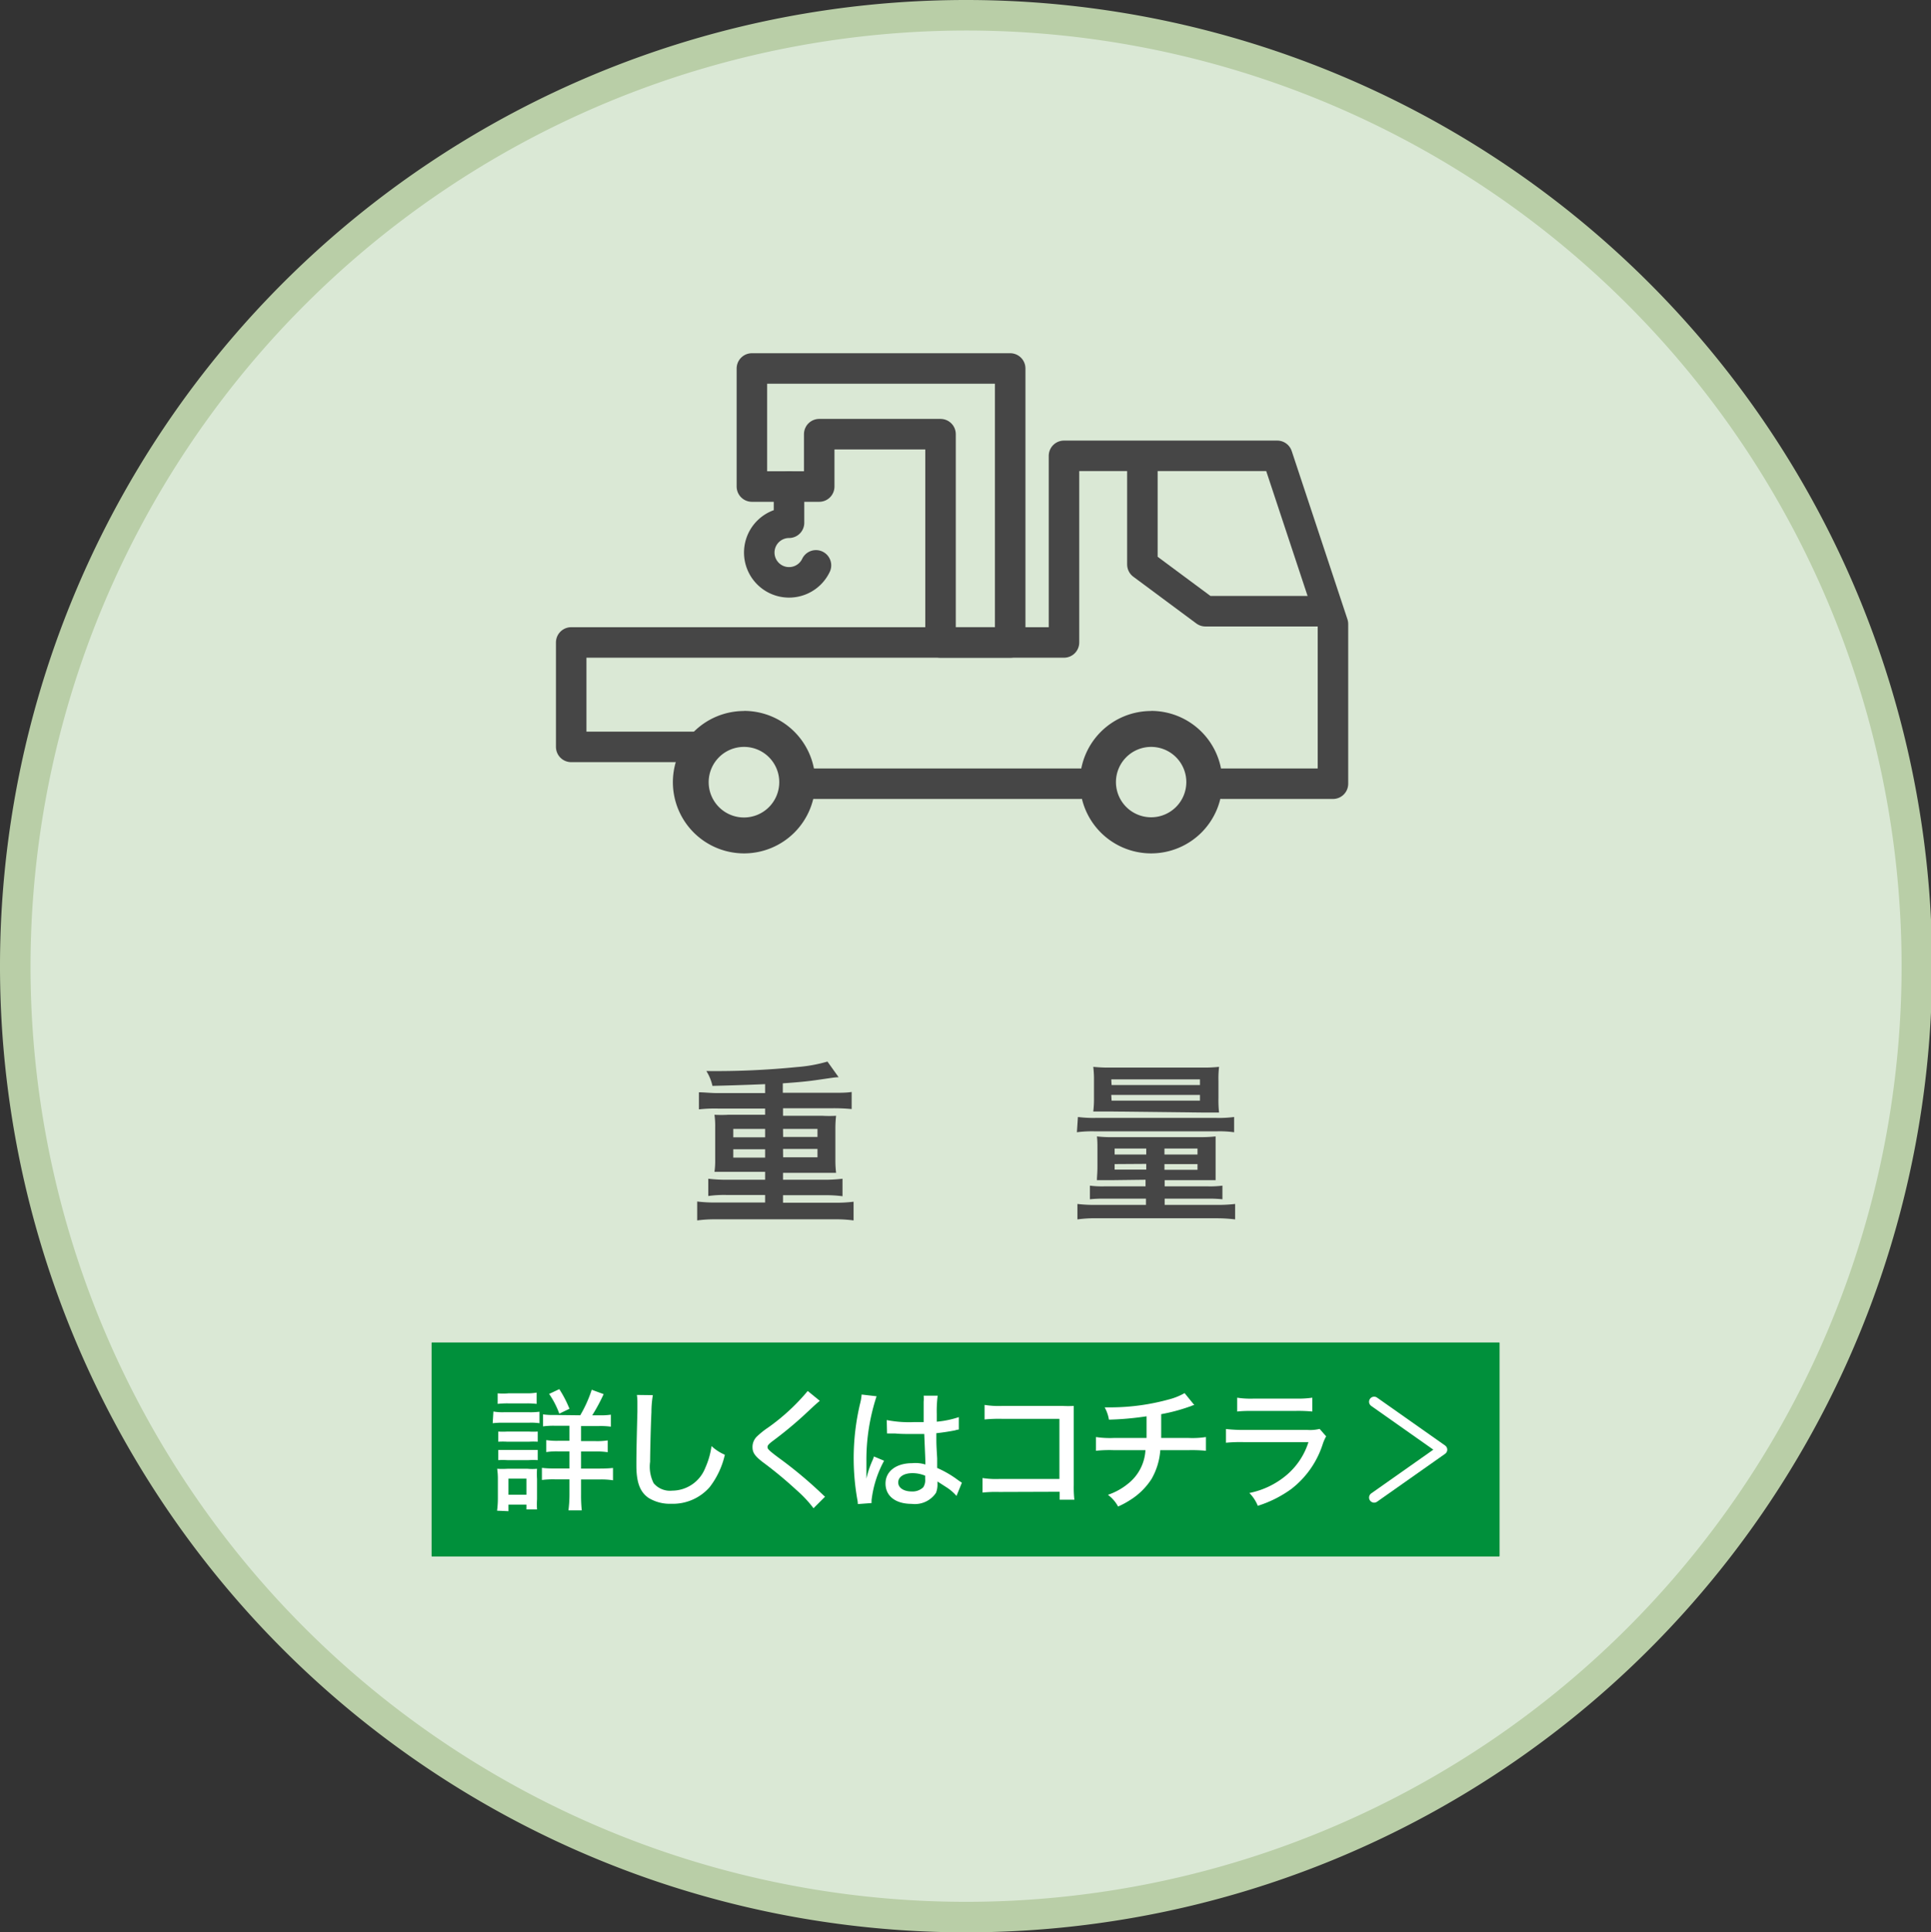 <svg xmlns="http://www.w3.org/2000/svg" width="189.89" height="190" viewBox="0 0 189.89 190"><rect x="0" y="0" width="189.89" height="190" fill="#333333" stroke="none"/><title>btn-juryou</title><circle cx="94.95" cy="95" r="93.5" style="fill:#dae8d5"/><path d="M95,3A92,92,0,1,1,3,95,92.1,92.1,0,0,1,95,3m0-3a95,95,0,1,0,95,95A95,95,0,0,0,95,0Z" style="fill:#b9cea7"/><path d="M75.24,106.6c-2.14.09-3.87.14-5.18.17a4.47,4.47,0,0,0-.6-1.46,80.17,80.17,0,0,0,8.91-.39,14.59,14.59,0,0,0,3-.54l1.1,1.54c-.37,0-.7.07-2.26.29-.85.12-1.77.21-3.23.31v.93h4.91c.77,0,1.33,0,1.86-.08v1.68a18,18,0,0,0-1.86-.08H77v.74h3.86a11.47,11.47,0,0,0,1.36,0,10.26,10.26,0,0,0-.07,1.23v3.18a9.77,9.77,0,0,0,.07,1.2c-.38,0-.73,0-1.36,0H77V116h4a14,14,0,0,0,1.85-.1v1.72a13.12,13.12,0,0,0-1.85-.1H77v.74h5.08a14.06,14.06,0,0,0,1.86-.1V120a12.94,12.94,0,0,0-1.86-.11H70.43a13,13,0,0,0-1.87.11v-1.86a14.64,14.64,0,0,0,1.87.1h4.81v-.74H71.52a11.1,11.1,0,0,0-1.87.1V115.9a14.54,14.54,0,0,0,1.87.1h3.72v-.78H71.62c-.64,0-1,0-1.36,0a7.5,7.5,0,0,0,.07-1.2v-3.18a8,8,0,0,0-.07-1.23,11.68,11.68,0,0,0,1.36,0h3.62V109H70.59a13.94,13.94,0,0,0-1.86.08v-1.68c.51,0,1.16.08,1.86.08h4.65ZM72.11,111v.83h3.13V111Zm0,2v.82h3.13v-.82Zm4.9-1.21h3.38V111H77Zm0,2h3.38v-.82H77Z" style="fill:#464646"/><path d="M106,109.83a12,12,0,0,0,1.78.09H119.6a11.23,11.23,0,0,0,1.76-.09v1.5a10.46,10.46,0,0,0-1.7-.09h-12a11.47,11.47,0,0,0-1.76.09Zm3.43,6.21c-.68,0-1.11,0-1.56,0,0-.39.05-.66.05-1.36v-1.68c0-.55,0-.85-.05-1.26a12.13,12.13,0,0,0,1.61.07h8.48a13.26,13.26,0,0,0,1.58-.07c0,.39,0,.66,0,1.22v1.74c0,.62,0,1,0,1.34-.47,0-1,0-1.56,0h-3.45v.61h4.27a9.37,9.37,0,0,0,1.41-.07v1.34a12.42,12.42,0,0,0-1.52-.06h-4.16v.61h5a14.28,14.28,0,0,0,1.93-.09v1.52a14.8,14.8,0,0,0-1.93-.11H107.88a12.25,12.25,0,0,0-1.93.11v-1.52a14.1,14.1,0,0,0,1.93.09h4.81v-.61h-4a12.24,12.24,0,0,0-1.51.06v-1.34a9.37,9.37,0,0,0,1.41.07h4.06V116Zm-.2-6.75c-.91,0-1.3,0-1.72,0a10.16,10.16,0,0,0,.07-1.39v-1.63a10.42,10.42,0,0,0-.07-1.37,14.89,14.89,0,0,0,1.8.07h8.79a14.24,14.24,0,0,0,1.78-.07,10,10,0,0,0-.06,1.37V108a10.72,10.72,0,0,0,.06,1.39c-.44,0-.8,0-1.71,0Zm.08-1.07H118v-.56h-8.72Zm0-1.53H118v-.56h-8.72Zm.3,6.24v.59h3.11v-.59Zm0,1.53V115h3.11v-.56Zm4.9-.94h3.25v-.59h-3.25Zm0,1.5h3.25v-.56h-3.25Z" style="fill:#464646"/><polygon points="99.34 63.17 99.34 36.23 73.94 36.23 73.94 47.84 80.56 47.84 80.56 42.69 92.49 42.69 92.49 63.17 99.34 63.17" style="fill:none;stroke:#464646;stroke-linecap:round;stroke-linejoin:round;stroke-width:3px"/><line x1="106.21" y1="77.06" x2="78.26" y2="77.06" style="fill:none;stroke:#464646;stroke-linecap:round;stroke-linejoin:round;stroke-width:3px"/><polyline points="120.2 77.06 131.08 77.06 131.08 61.36 125.6 44.82 104.63 44.82 104.63 63.17 56.17 63.17 56.17 73.44 68.78 73.44" style="fill:none;stroke:#464646;stroke-linecap:round;stroke-linejoin:round;stroke-width:3px"/><polyline points="112.34 45.36 112.34 55.5 118.54 60.1 129.89 60.1" style="fill:none;stroke:#464646;stroke-linecap:round;stroke-linejoin:round;stroke-width:3px"/><path d="M76.63,76.91a3.47,3.47,0,1,1-3.46-3.47A3.46,3.46,0,0,1,76.63,76.91Zm-3.46-7a7,7,0,1,0,7,7A7,7,0,0,0,73.17,69.9Z" style="fill:#464646"/><path d="M80.24,55.59a2.93,2.93,0,1,1-2.65-4.19V47.84" style="fill:none;stroke:#464646;stroke-linecap:round;stroke-linejoin:round;stroke-width:3px"/><path d="M116.66,76.91a3.46,3.46,0,1,1-3.46-3.47A3.46,3.46,0,0,1,116.66,76.91Zm-3.46-7a7,7,0,1,0,7,7A7,7,0,0,0,113.2,69.9Z" style="fill:#464646"/><path d="M145.45,134v17h-101V134h101m2-2h-105v21h105V132Z" style="fill:#00903b"/><rect x="42.45" y="132.04" width="105" height="21" style="fill:#00903b"/><path d="M48.52,138.79a5,5,0,0,0,1,.07h2.53a6.82,6.82,0,0,0,1-.05v1.13a5.75,5.75,0,0,0-1-.05h-2.6a7.86,7.86,0,0,0-1,.05Zm.36,9.75a9.32,9.32,0,0,0,.08-1.26v-1.86a6.68,6.68,0,0,0-.07-1,8.4,8.4,0,0,0,1,0h2a5,5,0,0,0,.92,0,8.14,8.14,0,0,0,0,1v2a8.14,8.14,0,0,0,0,1H51.77v-.48H50v.65ZM48.94,137A5.23,5.23,0,0,0,50,137h1.77a5.18,5.18,0,0,0,1-.07v1.11a7.83,7.83,0,0,0-1-.05H50a8,8,0,0,0-1.06.05Zm.06,3.76a6.63,6.63,0,0,0,.88,0H52a6.63,6.63,0,0,0,.88,0v1a7.13,7.13,0,0,0-.88,0H49.88a7.13,7.13,0,0,0-.88,0Zm0,1.81c.27,0,.43,0,.88,0H52c.46,0,.6,0,.88,0v1a7.41,7.41,0,0,0-.89,0H49.88a7.45,7.45,0,0,0-.88,0Zm1,4.4h1.77v-1.58H50Zm7.06-7.81a12.82,12.82,0,0,0,1.13-2.51l1.17.43a17.65,17.65,0,0,1-1.12,2.08h.68a6.78,6.78,0,0,0,1.15-.06v1.18a7.51,7.51,0,0,0-1.24-.06H57.14v1.48h1.41a6.82,6.82,0,0,0,1.21-.07v1.16a7.36,7.36,0,0,0-1.21-.07H57.14v1.68H59a12.23,12.23,0,0,0,1.28-.06v1.21a7.61,7.61,0,0,0-1.26-.08H57.14V147a13.81,13.81,0,0,0,.07,1.51H55.9A12.8,12.8,0,0,0,56,147v-1.54H54.59a9,9,0,0,0-1.3.06v-1.19a9.5,9.5,0,0,0,1.31.06H56v-1.68H54.87a6.48,6.48,0,0,0-1.15.07V141.6a6.79,6.79,0,0,0,1.15.07H56v-1.48H54.61a7.75,7.75,0,0,0-1.21.06v-1.18a6.67,6.67,0,0,0,1.12.06ZM55,139a8.58,8.58,0,0,0-1-1.94l1-.47a11.22,11.22,0,0,1,1,1.93Z" style="fill:#fff"/><path d="M64.2,137.18a10.08,10.08,0,0,0-.14,1.68c-.06,1.12-.13,4-.13,4.87a3.6,3.6,0,0,0,.35,2.11,2.1,2.1,0,0,0,1.83.73,3.51,3.51,0,0,0,3.25-2.25,7.83,7.83,0,0,0,.61-2.13,4.53,4.53,0,0,0,1.31.85,8.16,8.16,0,0,1-1.49,3.18A4.8,4.8,0,0,1,66,147.86a4,4,0,0,1-2.23-.58c-.84-.59-1.19-1.52-1.19-3.2,0-.75,0-1.45.1-5.26,0-.4,0-.65,0-.88a4.87,4.87,0,0,0-.05-.78Z" style="fill:#fff"/><path d="M80.62,137.74c-.21.16-.41.34-1.61,1.46A38.58,38.58,0,0,1,76,141.68c-.42.32-.52.44-.52.6s0,.25,1.15,1.1a41.58,41.58,0,0,1,4.14,3.45l.36.34L80,148.3a11.68,11.68,0,0,0-1.69-1.8A39.5,39.5,0,0,0,75,143.76c-.8-.62-1-.95-1-1.48a1.43,1.43,0,0,1,.4-1,8,8,0,0,1,1.13-.91,20.37,20.37,0,0,0,3.9-3.6Z" style="fill:#fff"/><path d="M86.2,137.29a20.08,20.08,0,0,0-1,6.4v.36c0,.4,0,.4,0,.79v.55h0a9.22,9.22,0,0,1,.61-1.82,2.78,2.78,0,0,0,.13-.36l1,.42a10.69,10.69,0,0,0-1.23,3.85,2.6,2.6,0,0,0,0,.31l-1.35.1a2.68,2.68,0,0,0-.06-.49,23.24,23.24,0,0,1,.27-9.35,5.12,5.12,0,0,0,.16-.93Zm1,2.34a11.41,11.41,0,0,0,2.7.2c.34,0,.52,0,.93,0,0-1.15,0-1.15,0-2a3.18,3.18,0,0,0,0-.6h1.38a11.93,11.93,0,0,0-.09,1.81v.75a9.48,9.48,0,0,0,2.17-.45l0,1.22a1.56,1.56,0,0,0-.36.08c-.43.09-1.24.22-1.85.28v.3c0,.76,0,.82.08,2.18,0,.54,0,.54,0,.94a10.23,10.23,0,0,1,2.1,1.23l.33.22-.53,1.3a4.44,4.44,0,0,0-1-.86l-.87-.56v.23a2.2,2.2,0,0,1-.15.89,2.5,2.5,0,0,1-2.39,1.08c-1.59,0-2.57-.77-2.57-2s1.08-2,2.62-2A3.28,3.28,0,0,1,91,144c0-.37,0-.37-.11-3l-1.31,0c-.52,0-1,0-1.54-.05l-.4,0h-.23a.3.3,0,0,0-.12,0h-.06Zm2.53,5.22c-.85,0-1.4.37-1.4.91s.55.89,1.33.89a1.52,1.52,0,0,0,1.13-.41,1.27,1.27,0,0,0,.19-.8v-.34A3.24,3.24,0,0,0,89.75,144.85Z" style="fill:#fff"/><path d="M98.27,146.7a12.48,12.48,0,0,0-1.65.06v-1.43a8.62,8.62,0,0,0,1.68.09h5.88v-5.91H98.55a14.47,14.47,0,0,0-1.73.06v-1.43a8.74,8.74,0,0,0,1.74.1h5.94a10.86,10.86,0,0,0,1.09,0c0,.36,0,.51,0,1v6.83a10.81,10.81,0,0,0,.06,1.39h-1.45v-.78Z" style="fill:#fff"/><path d="M117.45,138.16c-.17,0-.17.05-.48.15a17.8,17.8,0,0,1-2.78.74q0,2.05,0,2.34h2.68a8.61,8.61,0,0,0,1.72-.09v1.35a14.08,14.08,0,0,0-1.71-.06h-2.78a6.6,6.6,0,0,1-.86,2.83,6.7,6.7,0,0,1-2.1,2.07,8.24,8.24,0,0,1-1.19.64,3.48,3.48,0,0,0-1-1.15,6.32,6.32,0,0,0,2-1.11,4.51,4.51,0,0,0,1.69-3.28h-3.11a12.28,12.28,0,0,0-1.76.06V141.3a9.34,9.34,0,0,0,1.78.09h3.2c0-.45,0-1.18,0-2.13a29.77,29.77,0,0,1-3.7.33,3.72,3.72,0,0,0-.42-1.21l.8,0a21.7,21.7,0,0,0,5.52-.78,6.26,6.26,0,0,0,1.54-.62Z" style="fill:#fff"/><path d="M120.56,140.51a14.52,14.52,0,0,0,1.79.09h6.22a3.91,3.91,0,0,0,1.2-.1l.64.73a4.33,4.33,0,0,0-.35.81,9.05,9.05,0,0,1-3.08,4.37,11.43,11.43,0,0,1-3.29,1.65,3.85,3.85,0,0,0-.83-1.26,8.14,8.14,0,0,0,3.68-1.78,7,7,0,0,0,2.13-3.22h-6.34a14.13,14.13,0,0,0-1.77.06Zm1.1-3.08a8.63,8.63,0,0,0,1.63.09h4.12a10,10,0,0,0,1.64-.09v1.36a14.7,14.7,0,0,0-1.63-.06h-4.15c-.69,0-1,0-1.61.06Z" style="fill:#fff"/><polyline points="135.13 137.83 141.82 142.54 135.13 147.25" style="fill:none;stroke:#fff;stroke-linecap:round;stroke-linejoin:round"/></svg>